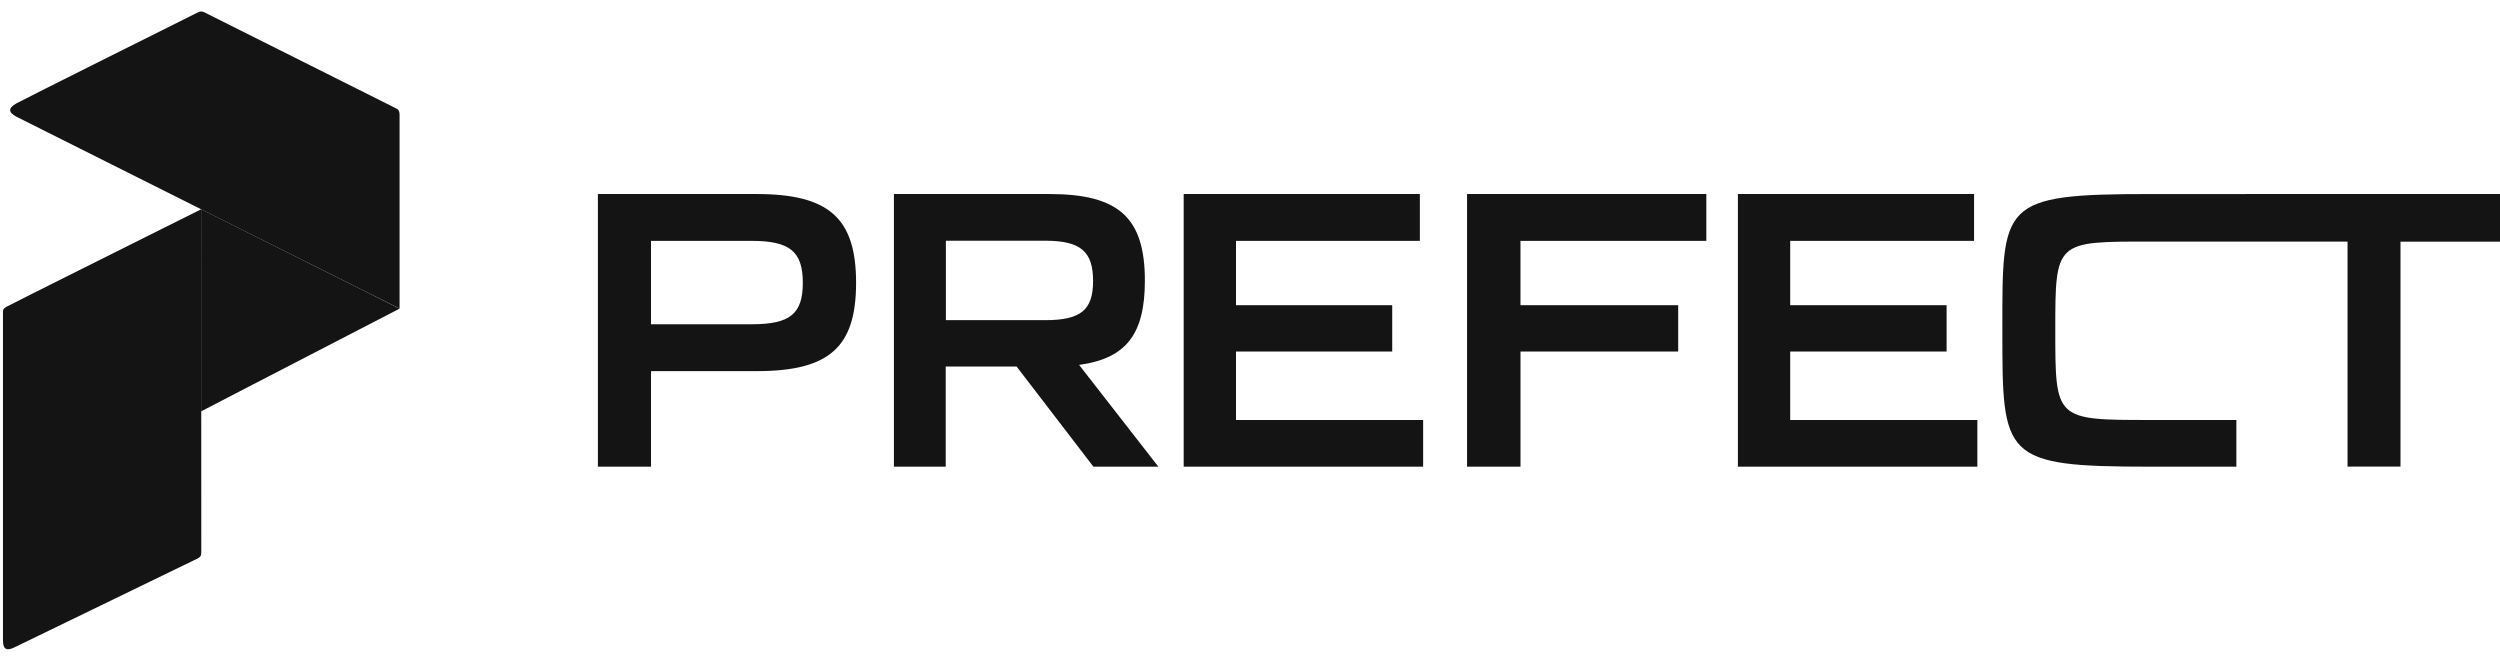 <svg width="173" height="46" viewBox="0 0 173 46" fill="none" xmlns="http://www.w3.org/2000/svg">
<g clip-path="url(#clip0_16_1086)">
<path d="M27.65 21.358L13.919 14.479V28.461L27.65 21.358Z" fill="#141414"/>
<path opacity="0.2" d="M15.668 27.555L13.919 17.162V28.461L15.668 27.555ZM25.889 20.469L13.919 14.479V16.005L25.889 20.469Z" fill="#141414"/>
<path d="M1.031 44.782C1.059 44.765 13.644 38.665 13.654 38.658C13.826 38.552 13.924 38.526 13.929 38.224L13.924 14.479C8.592 17.145 1.088 20.888 0.44 21.232C0.234 21.347 0.205 21.445 0.205 21.594V44.168C0.2 44.678 0.234 45.182 1.031 44.782Z" fill="#141414"/>
<path d="M27.65 7.905V21.353C27.65 21.353 2.033 8.54 1.147 8.082C0.556 7.773 0.556 7.48 1.147 7.148C1.691 6.844 12.085 1.662 13.678 0.865C13.885 0.773 13.948 0.773 14.132 0.848L27.392 7.491C27.582 7.584 27.64 7.675 27.65 7.905Z" fill="#141414"/>
<path d="M45.05 32.293V25.682H52.356C57.386 25.682 59.241 24.032 59.241 19.571C59.241 15.111 57.386 13.427 52.356 13.427H41.374V32.293H45.05ZM45.05 16.668H52.015C54.656 16.668 55.555 17.405 55.555 19.569C55.555 21.733 54.656 22.439 52.015 22.439H45.05V16.668ZM65.444 32.293V25.364H70.349L75.663 32.293H80.158L74.673 25.25C77.962 24.806 79.225 23.088 79.225 19.423C79.225 15.088 77.45 13.427 72.625 13.427H61.859V32.293H65.444ZM65.455 16.658H72.329C74.764 16.658 75.641 17.387 75.641 19.446C75.641 21.449 74.798 22.155 72.329 22.155H65.455V16.658ZM98.481 32.293V29.062H85.531V24.328H96.342V21.119H85.531V16.67H98.254V13.427H81.911V32.293H98.481ZM105.218 32.293V24.328H116.131V21.119H105.217V16.67H118.078V13.427H101.52V32.293H105.218ZM136.833 32.293V29.062H123.882V24.328H134.705V21.119H123.882V16.67H136.605V13.427H120.263V32.293H136.833ZM148.816 13.428C138.414 13.428 138.563 14.041 138.563 22.861C138.563 31.68 138.563 32.294 148.816 32.294H154.757V29.063H148.816C142.226 29.063 142.226 29.062 142.226 22.861C142.226 16.659 142.238 16.717 148.816 16.717H162.45V32.288H166.114V16.722H173V13.427H156.441L148.816 13.428Z" fill="#141414"/>
</g>
<defs>
<clipPath id="clip0_16_1086">
<rect width="172.8" height="44.444" fill="white" transform="translate(0.2 0.756)"/>
</clipPath>
</defs>
</svg>
